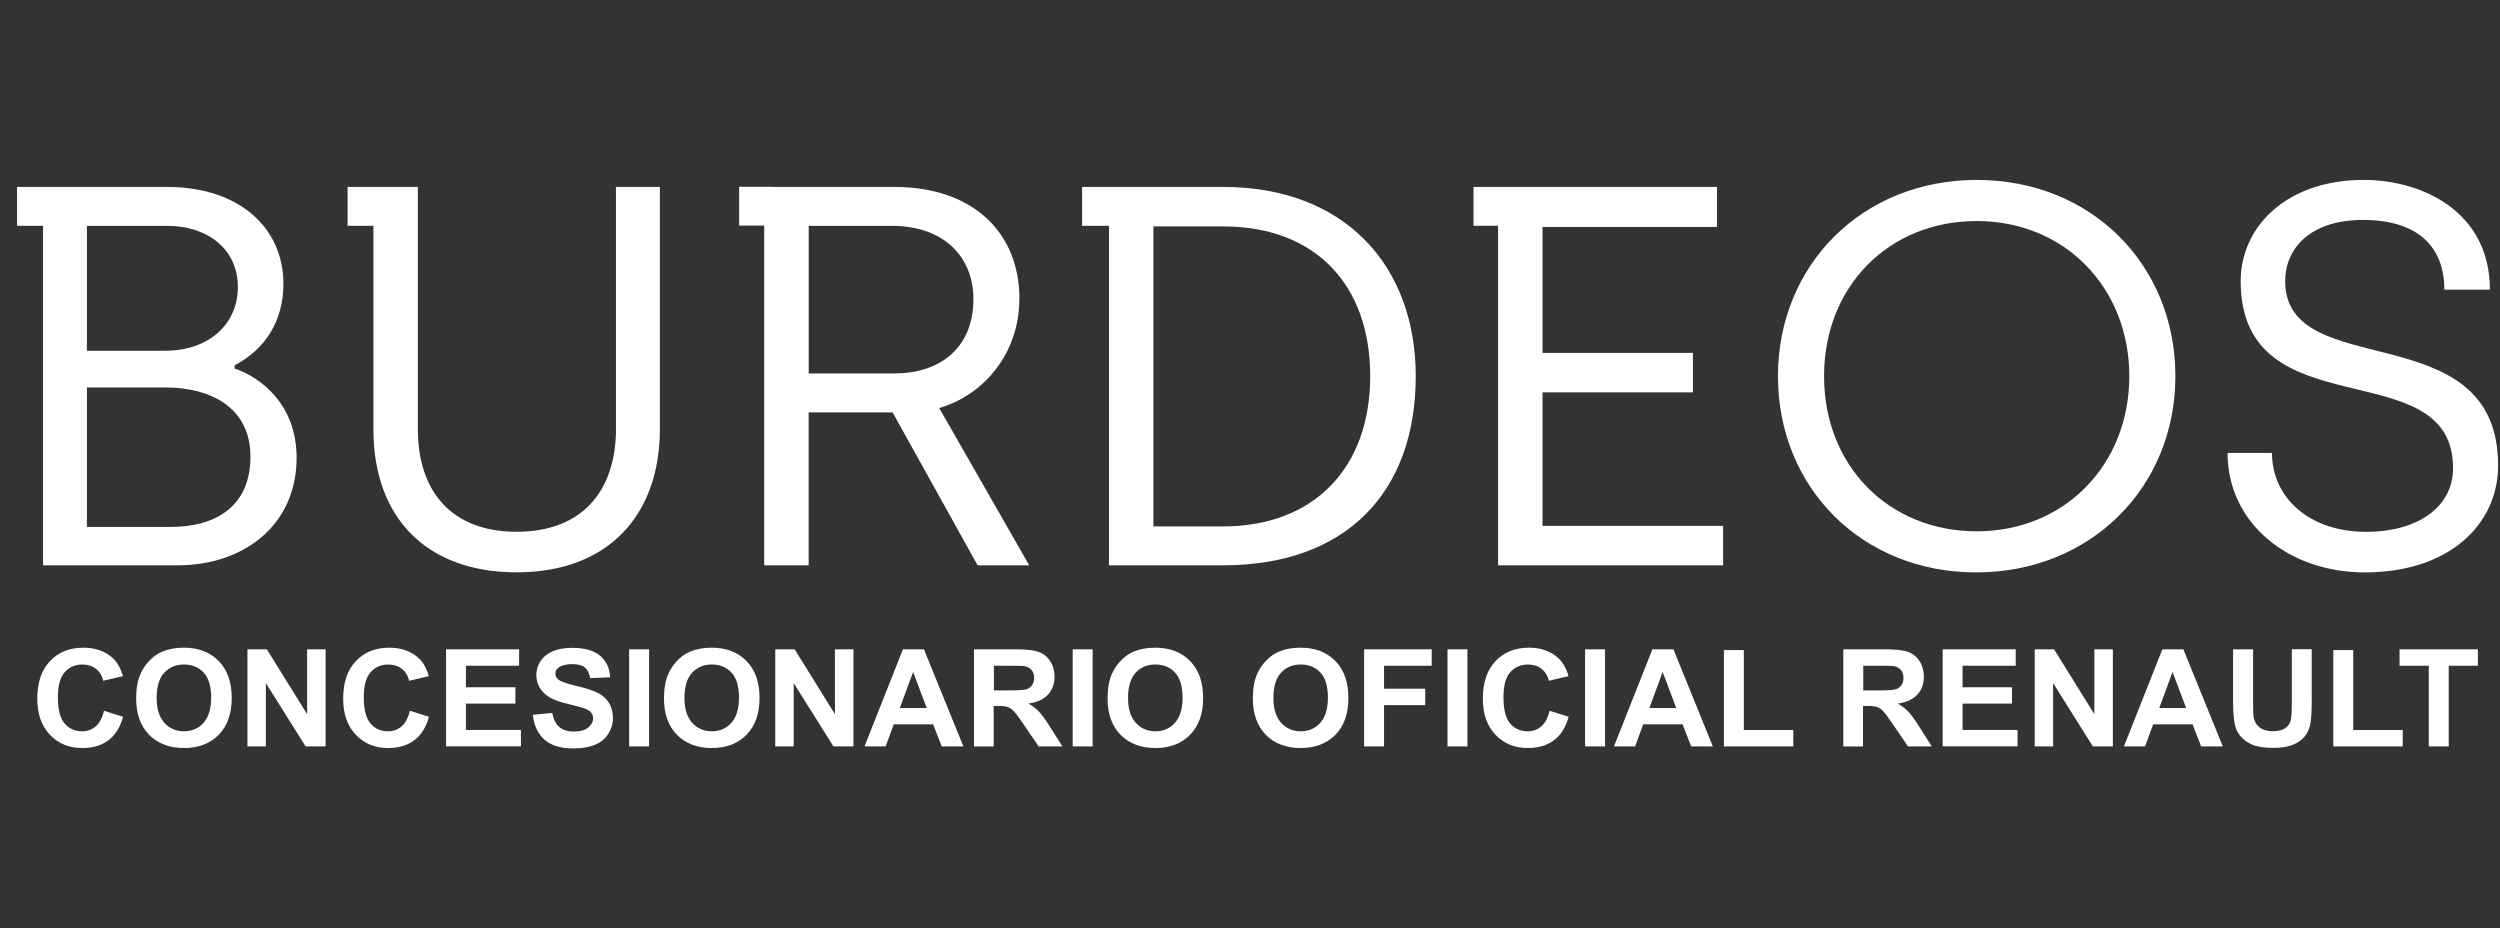 <svg width="132" height="49" viewBox="0 0 132 49" fill="none" xmlns="http://www.w3.org/2000/svg">
<rect x="0" y="0" width="132" height="49" fill="#333333" stroke="none"/>
<g clip-path="url(#clip0_18_1704)">
<path d="M5.482 37.527L6.5 37.844C6.346 38.403 6.083 38.818 5.72 39.089C5.357 39.36 4.898 39.496 4.339 39.496C3.646 39.496 3.078 39.262 2.636 38.797C2.194 38.333 1.968 37.696 1.968 36.89C1.968 36.035 2.194 35.373 2.64 34.905C3.087 34.432 3.675 34.198 4.405 34.198C5.04 34.198 5.557 34.383 5.958 34.753C6.196 34.971 6.371 35.287 6.492 35.698L5.453 35.945C5.39 35.678 5.261 35.468 5.069 35.316C4.873 35.164 4.635 35.086 4.355 35.086C3.971 35.086 3.658 35.221 3.416 35.493C3.174 35.764 3.057 36.208 3.057 36.816C3.057 37.465 3.174 37.926 3.412 38.201C3.65 38.477 3.955 38.612 4.335 38.612C4.614 38.612 4.852 38.526 5.057 38.349C5.257 38.176 5.403 37.901 5.491 37.523L5.482 37.527Z" fill="white"/>
<path d="M7.189 36.878C7.189 36.356 7.268 35.916 7.427 35.562C7.544 35.303 7.707 35.069 7.911 34.86C8.116 34.654 8.341 34.498 8.583 34.399C8.908 34.264 9.28 34.198 9.706 34.198C10.473 34.198 11.087 34.432 11.546 34.901C12.005 35.369 12.235 36.019 12.235 36.853C12.235 37.687 12.005 38.329 11.55 38.793C11.095 39.258 10.482 39.496 9.718 39.496C8.954 39.496 8.328 39.262 7.874 38.797C7.419 38.333 7.189 37.691 7.189 36.878ZM8.27 36.845C8.27 37.424 8.408 37.864 8.679 38.164C8.95 38.464 9.297 38.612 9.714 38.612C10.131 38.612 10.478 38.464 10.745 38.168C11.012 37.872 11.15 37.424 11.15 36.833C11.15 36.241 11.02 35.805 10.757 35.517C10.494 35.23 10.148 35.086 9.714 35.086C9.28 35.086 8.934 35.234 8.666 35.526C8.404 35.817 8.27 36.261 8.27 36.849V36.845Z" fill="white"/>
<path d="M13.065 39.41V34.284H14.088L16.216 37.708V34.284H17.192V39.41H16.137L14.037 36.068V39.41H13.061H13.065Z" fill="white"/>
<path d="M21.633 37.527L22.651 37.844C22.497 38.403 22.234 38.818 21.871 39.089C21.508 39.36 21.049 39.496 20.489 39.496C19.797 39.496 19.229 39.262 18.787 38.797C18.344 38.333 18.119 37.696 18.119 36.89C18.119 36.035 18.344 35.373 18.791 34.905C19.237 34.432 19.826 34.198 20.556 34.198C21.19 34.198 21.708 34.383 22.109 34.753C22.346 34.971 22.522 35.287 22.643 35.698L21.604 35.945C21.541 35.678 21.412 35.468 21.22 35.316C21.023 35.164 20.786 35.086 20.506 35.086C20.122 35.086 19.809 35.221 19.567 35.493C19.325 35.764 19.208 36.208 19.208 36.816C19.208 37.465 19.325 37.926 19.563 38.201C19.801 38.477 20.105 38.612 20.485 38.612C20.765 38.612 21.003 38.526 21.207 38.349C21.407 38.176 21.553 37.901 21.641 37.523L21.633 37.527Z" fill="white"/>
<path d="M23.553 39.41V34.284H27.409V35.151H24.6V36.286H27.213V37.149H24.6V38.542H27.505V39.405H23.549L23.553 39.41Z" fill="white"/>
<path d="M28.135 37.741L29.157 37.642C29.22 37.979 29.345 38.23 29.533 38.386C29.721 38.547 29.975 38.625 30.293 38.625C30.631 38.625 30.885 38.555 31.056 38.415C31.227 38.275 31.315 38.111 31.315 37.922C31.315 37.803 31.277 37.696 31.206 37.614C31.136 37.531 31.01 37.453 30.827 37.392C30.706 37.35 30.422 37.276 29.984 37.17C29.42 37.034 29.024 36.861 28.798 36.664C28.477 36.38 28.319 36.039 28.319 35.632C28.319 35.373 28.394 35.127 28.544 34.901C28.694 34.675 28.911 34.502 29.195 34.383C29.479 34.264 29.821 34.206 30.217 34.206C30.868 34.206 31.361 34.346 31.691 34.63C32.02 34.913 32.196 35.287 32.212 35.76L31.16 35.805C31.115 35.542 31.019 35.353 30.873 35.238C30.727 35.123 30.501 35.065 30.209 35.065C29.917 35.065 29.666 35.127 29.491 35.25C29.378 35.328 29.324 35.435 29.324 35.567C29.324 35.686 29.374 35.793 29.479 35.879C29.612 35.99 29.934 36.101 30.443 36.22C30.952 36.339 31.332 36.463 31.578 36.59C31.824 36.718 32.016 36.89 32.154 37.112C32.291 37.334 32.362 37.605 32.362 37.93C32.362 38.222 32.279 38.497 32.112 38.756C31.945 39.011 31.711 39.204 31.411 39.327C31.106 39.451 30.731 39.517 30.28 39.517C29.621 39.517 29.116 39.368 28.765 39.069C28.415 38.768 28.202 38.333 28.135 37.761V37.741Z" fill="white"/>
<path d="M33.218 39.41V34.284H34.27V39.41H33.218Z" fill="white"/>
<path d="M35.058 36.878C35.058 36.356 35.138 35.916 35.296 35.562C35.413 35.303 35.576 35.069 35.78 34.86C35.985 34.654 36.21 34.498 36.452 34.399C36.778 34.264 37.149 34.198 37.575 34.198C38.343 34.198 38.956 34.432 39.415 34.901C39.874 35.369 40.104 36.019 40.104 36.853C40.104 37.687 39.874 38.329 39.419 38.793C38.965 39.258 38.351 39.496 37.587 39.496C36.824 39.496 36.198 39.262 35.743 38.797C35.288 38.333 35.058 37.691 35.058 36.878ZM36.139 36.845C36.139 37.424 36.277 37.864 36.548 38.164C36.819 38.464 37.166 38.612 37.583 38.612C38.001 38.612 38.347 38.464 38.614 38.168C38.881 37.872 39.019 37.424 39.019 36.833C39.019 36.241 38.889 35.805 38.627 35.517C38.364 35.23 38.017 35.086 37.583 35.086C37.149 35.086 36.803 35.234 36.536 35.526C36.273 35.817 36.139 36.261 36.139 36.849V36.845Z" fill="white"/>
<path d="M40.934 39.41V34.284H41.957L44.085 37.708V34.284H45.062V39.41H44.006L41.907 36.068V39.41H40.93H40.934Z" fill="white"/>
<path d="M50.867 39.41H49.723L49.269 38.246H47.19L46.76 39.41H45.646L47.674 34.284H48.784L50.867 39.41ZM48.931 37.383L48.213 35.48L47.512 37.383H48.931Z" fill="white"/>
<path d="M51.426 39.41V34.284H53.638C54.193 34.284 54.598 34.329 54.848 34.424C55.099 34.514 55.303 34.679 55.453 34.917C55.604 35.151 55.679 35.423 55.679 35.723C55.679 36.109 55.562 36.426 55.332 36.676C55.103 36.927 54.761 37.083 54.301 37.149C54.527 37.281 54.715 37.424 54.865 37.581C55.011 37.737 55.211 38.012 55.462 38.411L56.096 39.41H54.84L54.08 38.296C53.809 37.897 53.625 37.646 53.525 37.544C53.425 37.441 53.321 37.371 53.208 37.33C53.095 37.289 52.92 37.272 52.678 37.272H52.465V39.414H51.414L51.426 39.41ZM52.478 36.454H53.254C53.759 36.454 54.072 36.434 54.197 36.393C54.322 36.352 54.422 36.278 54.493 36.175C54.564 36.072 54.602 35.945 54.602 35.788C54.602 35.616 54.556 35.476 54.46 35.369C54.368 35.262 54.235 35.197 54.064 35.168C53.98 35.156 53.721 35.151 53.296 35.151H52.478V36.45V36.454Z" fill="white"/>
<path d="M56.639 39.41V34.284H57.69V39.41H56.639Z" fill="white"/>
<path d="M58.479 36.878C58.479 36.356 58.558 35.916 58.717 35.562C58.834 35.303 58.996 35.069 59.201 34.86C59.406 34.654 59.631 34.498 59.873 34.399C60.198 34.264 60.57 34.198 60.995 34.198C61.763 34.198 62.377 34.432 62.836 34.901C63.295 35.369 63.525 36.019 63.525 36.853C63.525 37.687 63.295 38.329 62.84 38.793C62.385 39.258 61.772 39.496 61.008 39.496C60.244 39.496 59.618 39.262 59.163 38.797C58.709 38.333 58.479 37.691 58.479 36.878ZM59.56 36.845C59.56 37.424 59.698 37.864 59.969 38.164C60.24 38.464 60.587 38.612 61.004 38.612C61.421 38.612 61.768 38.464 62.035 38.168C62.302 37.872 62.44 37.424 62.44 36.833C62.44 36.241 62.31 35.805 62.047 35.517C61.784 35.23 61.438 35.086 61.004 35.086C60.57 35.086 60.223 35.234 59.956 35.526C59.693 35.817 59.56 36.261 59.56 36.849V36.845Z" fill="white"/>
<path d="M66.15 36.878C66.15 36.356 66.229 35.916 66.387 35.562C66.504 35.303 66.667 35.069 66.871 34.86C67.076 34.654 67.301 34.498 67.543 34.399C67.869 34.264 68.24 34.198 68.666 34.198C69.434 34.198 70.047 34.432 70.507 34.901C70.966 35.369 71.195 36.019 71.195 36.853C71.195 37.687 70.966 38.329 70.511 38.793C70.056 39.258 69.442 39.496 68.679 39.496C67.915 39.496 67.289 39.262 66.834 38.797C66.379 38.333 66.15 37.691 66.15 36.878ZM67.235 36.845C67.235 37.424 67.372 37.864 67.644 38.164C67.915 38.464 68.261 38.612 68.679 38.612C69.096 38.612 69.442 38.464 69.709 38.168C69.977 37.872 70.114 37.424 70.114 36.833C70.114 36.241 69.985 35.805 69.722 35.517C69.459 35.23 69.113 35.086 68.679 35.086C68.245 35.086 67.898 35.234 67.631 35.526C67.368 35.817 67.235 36.261 67.235 36.849V36.845Z" fill="white"/>
<path d="M72.025 39.41V34.284H75.594V35.151H73.077V36.364H75.251V37.231H73.077V39.41H72.025Z" fill="white"/>
<path d="M76.428 39.41V34.284H77.48V39.41H76.428Z" fill="white"/>
<path d="M81.808 37.527L82.826 37.844C82.672 38.403 82.409 38.818 82.046 39.089C81.683 39.36 81.224 39.496 80.664 39.496C79.972 39.496 79.404 39.262 78.962 38.797C78.519 38.333 78.294 37.696 78.294 36.89C78.294 36.035 78.519 35.373 78.966 34.905C79.412 34.432 80.001 34.198 80.731 34.198C81.365 34.198 81.883 34.383 82.284 34.753C82.521 34.971 82.697 35.287 82.818 35.698L81.778 35.945C81.716 35.678 81.587 35.468 81.395 35.316C81.198 35.164 80.961 35.086 80.681 35.086C80.297 35.086 79.984 35.221 79.742 35.493C79.5 35.764 79.383 36.208 79.383 36.816C79.383 37.465 79.5 37.926 79.738 38.201C79.976 38.477 80.28 38.612 80.66 38.612C80.94 38.612 81.178 38.526 81.382 38.349C81.582 38.176 81.728 37.901 81.816 37.523L81.808 37.527Z" fill="white"/>
<path d="M83.694 39.41V34.284H84.746V39.41H83.694Z" fill="white"/>
<path d="M90.438 39.41H89.295L88.84 38.246H86.761L86.332 39.41H85.217L87.246 34.284H88.356L90.438 39.41ZM88.506 37.383L87.788 35.48L87.087 37.383H88.506Z" fill="white"/>
<path d="M91.022 39.41V34.325H92.074V38.546H94.686V39.41H91.022Z" fill="white"/>
<path d="M97.328 39.41V34.284H99.54C100.095 34.284 100.5 34.329 100.75 34.424C101.001 34.514 101.205 34.679 101.355 34.917C101.506 35.151 101.581 35.423 101.581 35.723C101.581 36.109 101.464 36.426 101.234 36.676C101.005 36.927 100.663 37.083 100.204 37.149C100.429 37.281 100.617 37.424 100.767 37.581C100.913 37.737 101.113 38.012 101.364 38.411L101.998 39.41H100.742L99.982 38.296C99.711 37.897 99.528 37.646 99.427 37.544C99.327 37.441 99.223 37.371 99.11 37.33C98.998 37.289 98.822 37.272 98.58 37.272H98.367V39.414H97.316L97.328 39.41ZM98.38 36.454H99.156C99.661 36.454 99.974 36.434 100.099 36.393C100.224 36.352 100.325 36.278 100.396 36.175C100.467 36.072 100.504 35.945 100.504 35.788C100.504 35.616 100.458 35.476 100.362 35.369C100.27 35.262 100.137 35.197 99.966 35.168C99.882 35.156 99.624 35.151 99.198 35.151H98.38V36.45V36.454Z" fill="white"/>
<path d="M102.574 39.41V34.284H106.43V35.151H103.622V36.286H106.234V37.149H103.622V38.542H106.526V39.405H102.57L102.574 39.41Z" fill="white"/>
<path d="M107.432 39.41V34.284H108.454L110.583 37.708V34.284H111.559V39.41H110.503L108.404 36.068V39.41H107.428H107.432Z" fill="white"/>
<path d="M117.364 39.41H116.221L115.766 38.246H113.688L113.258 39.41H112.144L114.172 34.284H115.282L117.364 39.41ZM115.428 37.383L114.71 35.48L114.009 37.383H115.428Z" fill="white"/>
<path d="M117.911 34.284H118.963V37.059C118.963 37.498 118.975 37.786 119 37.913C119.046 38.123 119.151 38.292 119.322 38.419C119.493 38.547 119.722 38.608 120.014 38.608C120.307 38.608 120.536 38.546 120.69 38.427C120.845 38.308 120.933 38.16 120.962 37.983C120.991 37.807 121.008 37.519 121.008 37.112V34.276H122.059V36.968C122.059 37.585 122.03 38.016 121.976 38.271C121.922 38.526 121.813 38.74 121.663 38.912C121.508 39.089 121.308 39.225 121.049 39.331C120.791 39.438 120.461 39.488 120.048 39.488C119.551 39.488 119.176 39.43 118.917 39.319C118.658 39.208 118.458 39.06 118.307 38.879C118.157 38.699 118.061 38.51 118.011 38.312C117.944 38.02 117.907 37.585 117.907 37.013V34.28L117.911 34.284Z" fill="white"/>
<path d="M123.199 39.41V34.325H124.25V38.546H126.863V39.41H123.199Z" fill="white"/>
<path d="M128.24 39.41V35.151H126.696V34.284H130.832V35.151H129.292V39.41H128.24Z" fill="white"/>
<path d="M12.385 19.463V19.29C14.008 18.435 14.964 16.952 14.964 14.979C14.964 12.069 12.673 9.87 8.821 9.87H2.653H0.9V11.921H2.273V29.849H9.401C12.819 29.849 15.661 27.765 15.661 24.169C15.661 21.341 13.749 19.915 12.385 19.459V19.463ZM4.589 11.925H8.821C10.995 11.925 12.56 13.183 12.56 15.151C12.56 17.12 11.024 18.518 8.733 18.518H4.589V11.925ZM8.996 27.823H4.589V20.458H8.733C11.079 20.458 13.224 21.485 13.224 24.111C13.224 26.738 11.396 27.823 8.992 27.823H8.996Z" fill="white"/>
<path d="M32.525 22.628C32.525 25.965 30.701 28.078 27.279 28.078C23.857 28.078 22.063 25.965 22.063 22.657V9.87H19.717H18.353V11.921H19.717V22.685C19.717 27.223 22.413 30.219 27.279 30.219C32.145 30.219 34.841 27.165 34.841 22.657V9.87H32.521V22.628H32.525Z" fill="white"/>
<path d="M53.826 15.78C53.826 12.27 51.364 9.87 47.219 9.87H40.78V9.862H39.027V11.913H40.35V29.849H42.696V21.773H47.128L51.618 29.849H54.343L49.59 21.543C51.881 20.885 53.822 18.715 53.822 15.776L53.826 15.78ZM42.7 19.718V11.925H47.078C49.945 11.925 51.397 13.668 51.397 15.78C51.397 18.407 49.598 19.718 47.224 19.718H42.704H42.7Z" fill="white"/>
<path d="M64.58 9.87H58.554H57.135V11.921H58.554V29.849H64.58C71.016 29.849 74.751 26.052 74.751 19.862C74.751 14.038 71.011 9.87 64.58 9.87ZM64.58 27.794H60.9V11.954H64.58C69.451 11.954 72.347 15.036 72.347 19.862C72.347 24.687 69.392 27.794 64.58 27.794Z" fill="white"/>
<path d="M81.445 20.717H89.386V18.633H81.445V11.982H90.659V9.87H79.099H77.801V11.921H79.099V29.849H90.981V27.765H81.445V20.717Z" fill="white"/>
<path d="M104.369 9.5C98.342 9.5 93.877 13.98 93.877 19.862C93.877 25.743 98.309 30.223 104.339 30.223C110.37 30.223 114.86 25.743 114.86 19.862C114.86 13.98 110.424 9.5 104.369 9.5ZM104.369 28.053C99.732 28.053 96.31 24.601 96.31 19.862C96.31 15.123 99.728 11.67 104.369 11.67C109.009 11.67 112.427 15.18 112.427 19.862C112.427 24.543 109.009 28.053 104.369 28.053Z" fill="white"/>
<path d="M120.657 14.839C120.657 13.183 121.905 11.613 124.772 11.613C127.639 11.613 129.062 13.01 129.062 15.295H131.466C131.466 11.156 127.873 9.5 124.801 9.5C120.716 9.5 118.308 11.982 118.308 14.839C118.308 22.829 129.521 18.464 129.521 24.716C129.521 26.8 127.61 28.082 124.943 28.082C121.872 28.082 119.96 26.228 119.96 23.914H117.615C117.615 27.626 120.832 30.223 124.86 30.223C129.292 30.223 131.9 27.712 131.9 24.572C131.9 16.495 120.657 20.289 120.657 14.839Z" fill="white"/>
</g>
<defs>
<clipPath id="clip0_18_1704">
<rect width="131" height="30" fill="white" transform="translate(0.9 9.5)"/>
</clipPath>
</defs>
</svg>

